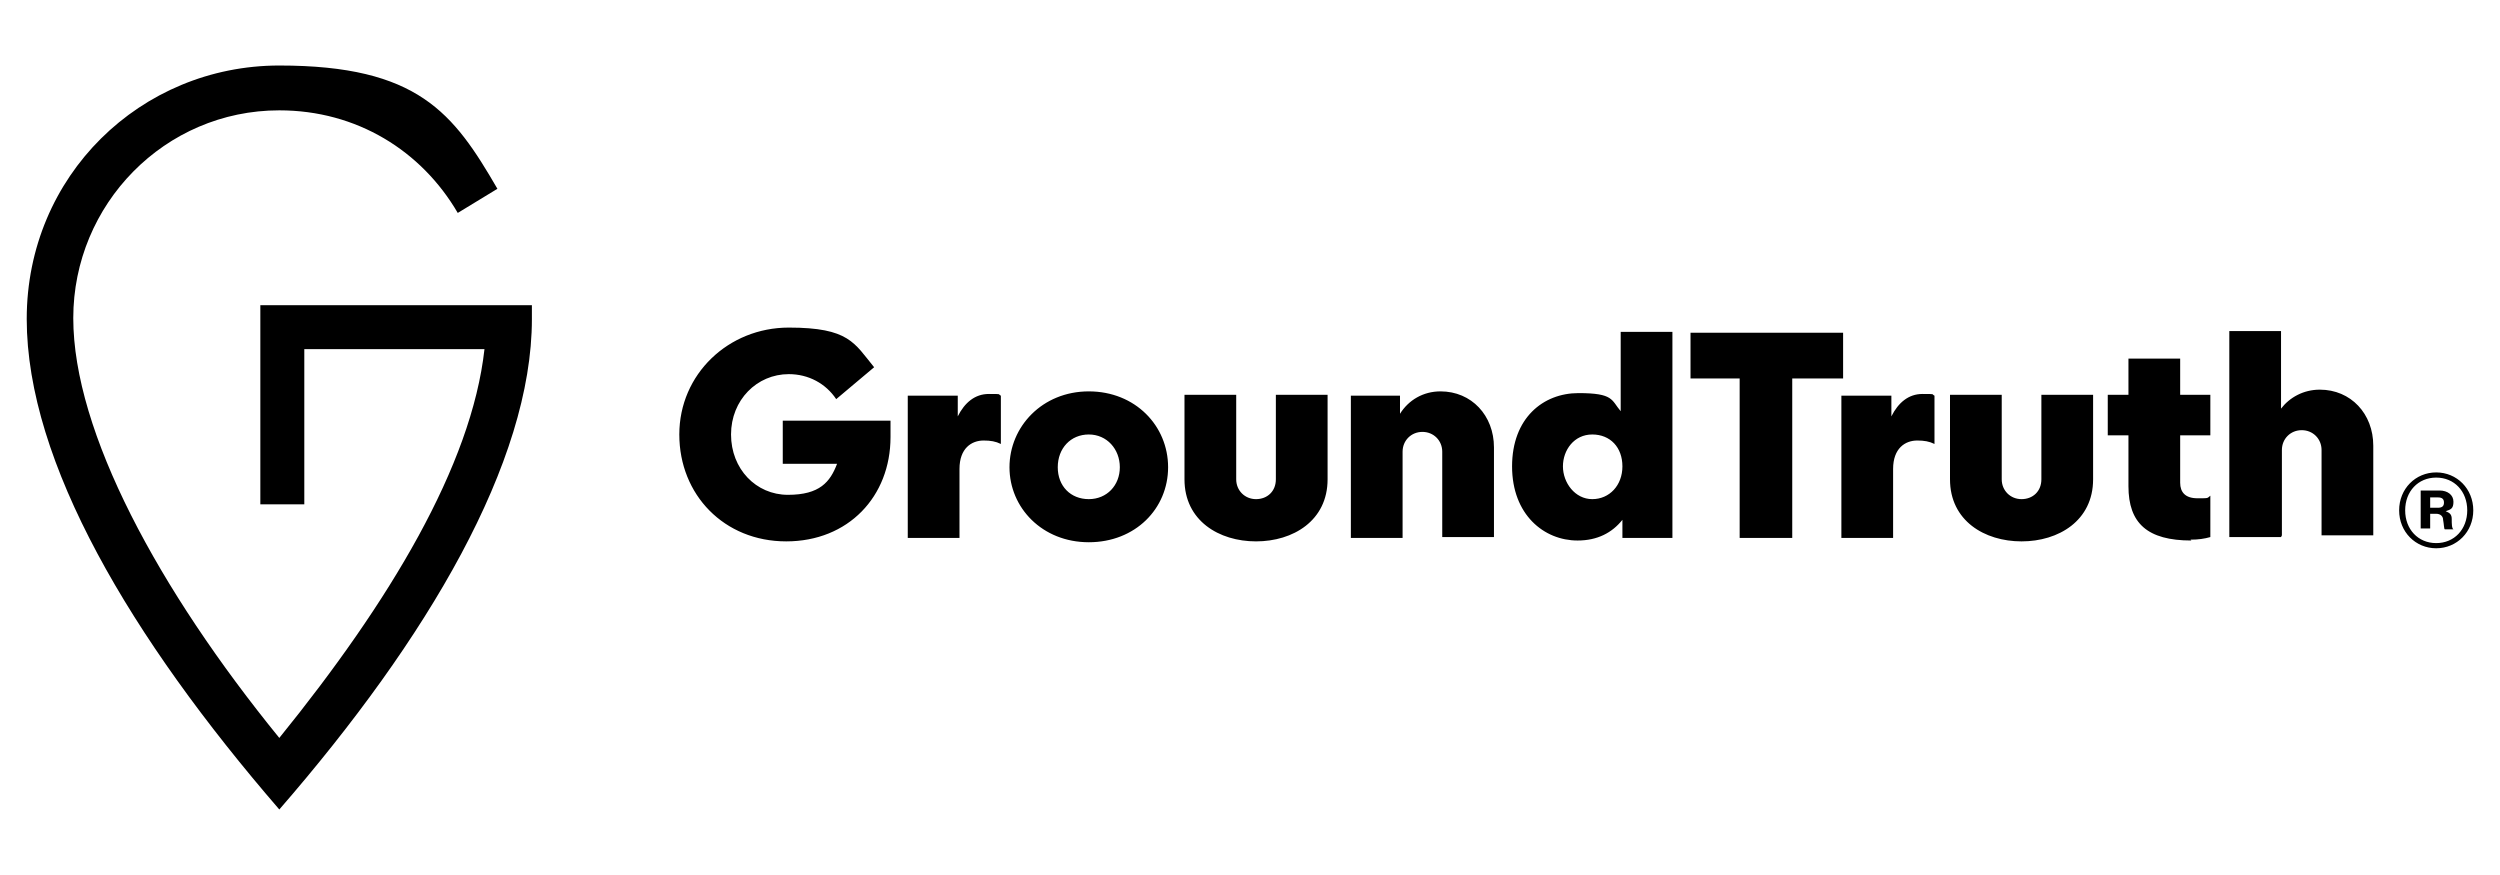 <?xml version="1.0" encoding="UTF-8"?>
<svg id="Layer_1" xmlns="http://www.w3.org/2000/svg" version="1.1" viewBox="0 0 290 101.5">
  <!-- Generator: Adobe Illustrator 29.1.0, SVG Export Plug-In . SVG Version: 2.1.0 Build 142)  -->
  <defs>
    <style>
      .st0 {
        fill: none;
      }
    </style>
  </defs>
  <rect class="st0" x="86.8" y="270" width="118.8" height="82.2"/>
  <g>
    <path d="M61.7,37c0,16.6-12.1,37.1-29.3,56.9C15.2,74,3.1,53.6,3.1,37S16.3,7.6,32.4,7.6s20.2,5.5,25.3,14.3l-4.6,2.8c-4.2-7.2-11.7-11.9-20.7-11.9-13.3,0-23.9,10.9-23.9,24.1s9.9,31.5,23.9,48.7c12.8-15.8,22.3-31.6,23.8-45.1h-20.9v18h-5.1v-23.1h31.5v1.5"/>
    <path d="M264.6,62.3h-6v-23.9h6v9c1-1.3,2.6-2.2,4.5-2.2,3.6,0,6.2,2.8,6.2,6.5v10.4h-6v-9.9c0-1.3-1-2.3-2.3-2.3s-2.3,1-2.3,2.3v9.9h0ZM254.2,62.7c-5.1,0-7.3-2-7.3-6.3v-5.9h-2.4v-4.7h2.4v-4.2h6v4.2h3.5v4.7h-3.5v5.5c0,1.1.6,1.8,2,1.8s1.1,0,1.5-.3v4.8c-.7.2-1.4.3-2.3.3M242.8,45.8v9.8c0,4.8-4,7.2-8.3,7.2s-8.3-2.4-8.3-7.2v-9.8h6v9.8c0,1.3,1,2.3,2.3,2.3s2.3-.9,2.3-2.3v-9.8h6ZM219.6,62.4h-6v-16.5h5.8v2.4c.8-1.6,2-2.6,3.6-2.6s1,0,1.4.2v5.6c-.6-.3-1.2-.4-2-.4-1.4,0-2.8.9-2.8,3.3v7.9h0ZM201.8,62.4v-18.5h-5.7v-5.3h17.7v5.3h-5.9v18.5h-6.2ZM184.7,57.9c2,0,3.5-1.6,3.5-3.8s-1.4-3.7-3.5-3.7-3.4,1.8-3.4,3.7,1.4,3.8,3.4,3.8M188.2,60.3c-1.2,1.5-2.9,2.4-5.2,2.4-3.9,0-7.6-3-7.6-8.6s3.6-8.5,7.7-8.5,3.8.8,4.9,2.1v-9.2h6v23.9h-5.8v-2.1h0ZM162.7,62.4h-6v-16.5h5.7v2.1c1-1.6,2.7-2.6,4.7-2.6,3.6,0,6.2,2.8,6.2,6.5v10.4h-6v-9.9c0-1.3-1-2.3-2.3-2.3s-2.3,1-2.3,2.3v9.9h0ZM154,45.8v9.8c0,4.8-4,7.2-8.3,7.2s-8.3-2.4-8.3-7.2v-9.8h6v9.8c0,1.3,1,2.3,2.3,2.3s2.3-.9,2.3-2.3v-9.8h6ZM126.3,57.9c2.1,0,3.6-1.6,3.6-3.7s-1.5-3.8-3.6-3.8-3.6,1.6-3.6,3.8,1.5,3.7,3.6,3.7M126.3,62.9c-5.4,0-9.2-4-9.2-8.7s3.8-8.8,9.2-8.8,9.2,4,9.2,8.8-3.8,8.7-9.2,8.7M111.3,62.4h-6v-16.5h5.8v2.4c.8-1.6,2-2.6,3.6-2.6s1,0,1.4.2v5.6c-.6-.3-1.2-.4-2-.4-1.4,0-2.8.9-2.8,3.3v7.9h0ZM103.3,50.7c0,6.9-4.9,12.1-12.1,12.1s-12.4-5.4-12.4-12.4,5.7-12.4,12.7-12.4,7.6,1.8,9.9,4.6l-4.4,3.7c-1.2-1.8-3.2-2.9-5.5-2.9-3.7,0-6.7,3-6.7,7s2.9,7,6.6,7,4.9-1.5,5.7-3.6h-6.3v-5h12.5v1.9M278.3,59.2c0-2.5,1.9-4.4,4.3-4.4s4.3,1.9,4.3,4.4-1.9,4.4-4.3,4.4-4.3-1.9-4.3-4.4ZM286.2,59.2c0-2.2-1.5-3.8-3.6-3.8s-3.6,1.6-3.6,3.8,1.5,3.8,3.6,3.8,3.6-1.6,3.6-3.8ZM280.8,56.9h2.2c.9,0,1.6.5,1.6,1.3s-.3.9-.9,1.1h0c.5.2.7.4.7.9,0,.5,0,1.1.2,1.2h0c0,0-1,0-1,0-.1,0-.1-.6-.2-1.1,0-.4-.3-.7-.8-.7h-.7v1.7h-1.1v-4.6ZM281.9,58.9h.9c.5,0,.7-.2.7-.6s-.2-.6-.7-.6h-.9v1.2h0Z"/>
  </g>
  <rect class="st0" width="290" height="101.5"/>
</svg>